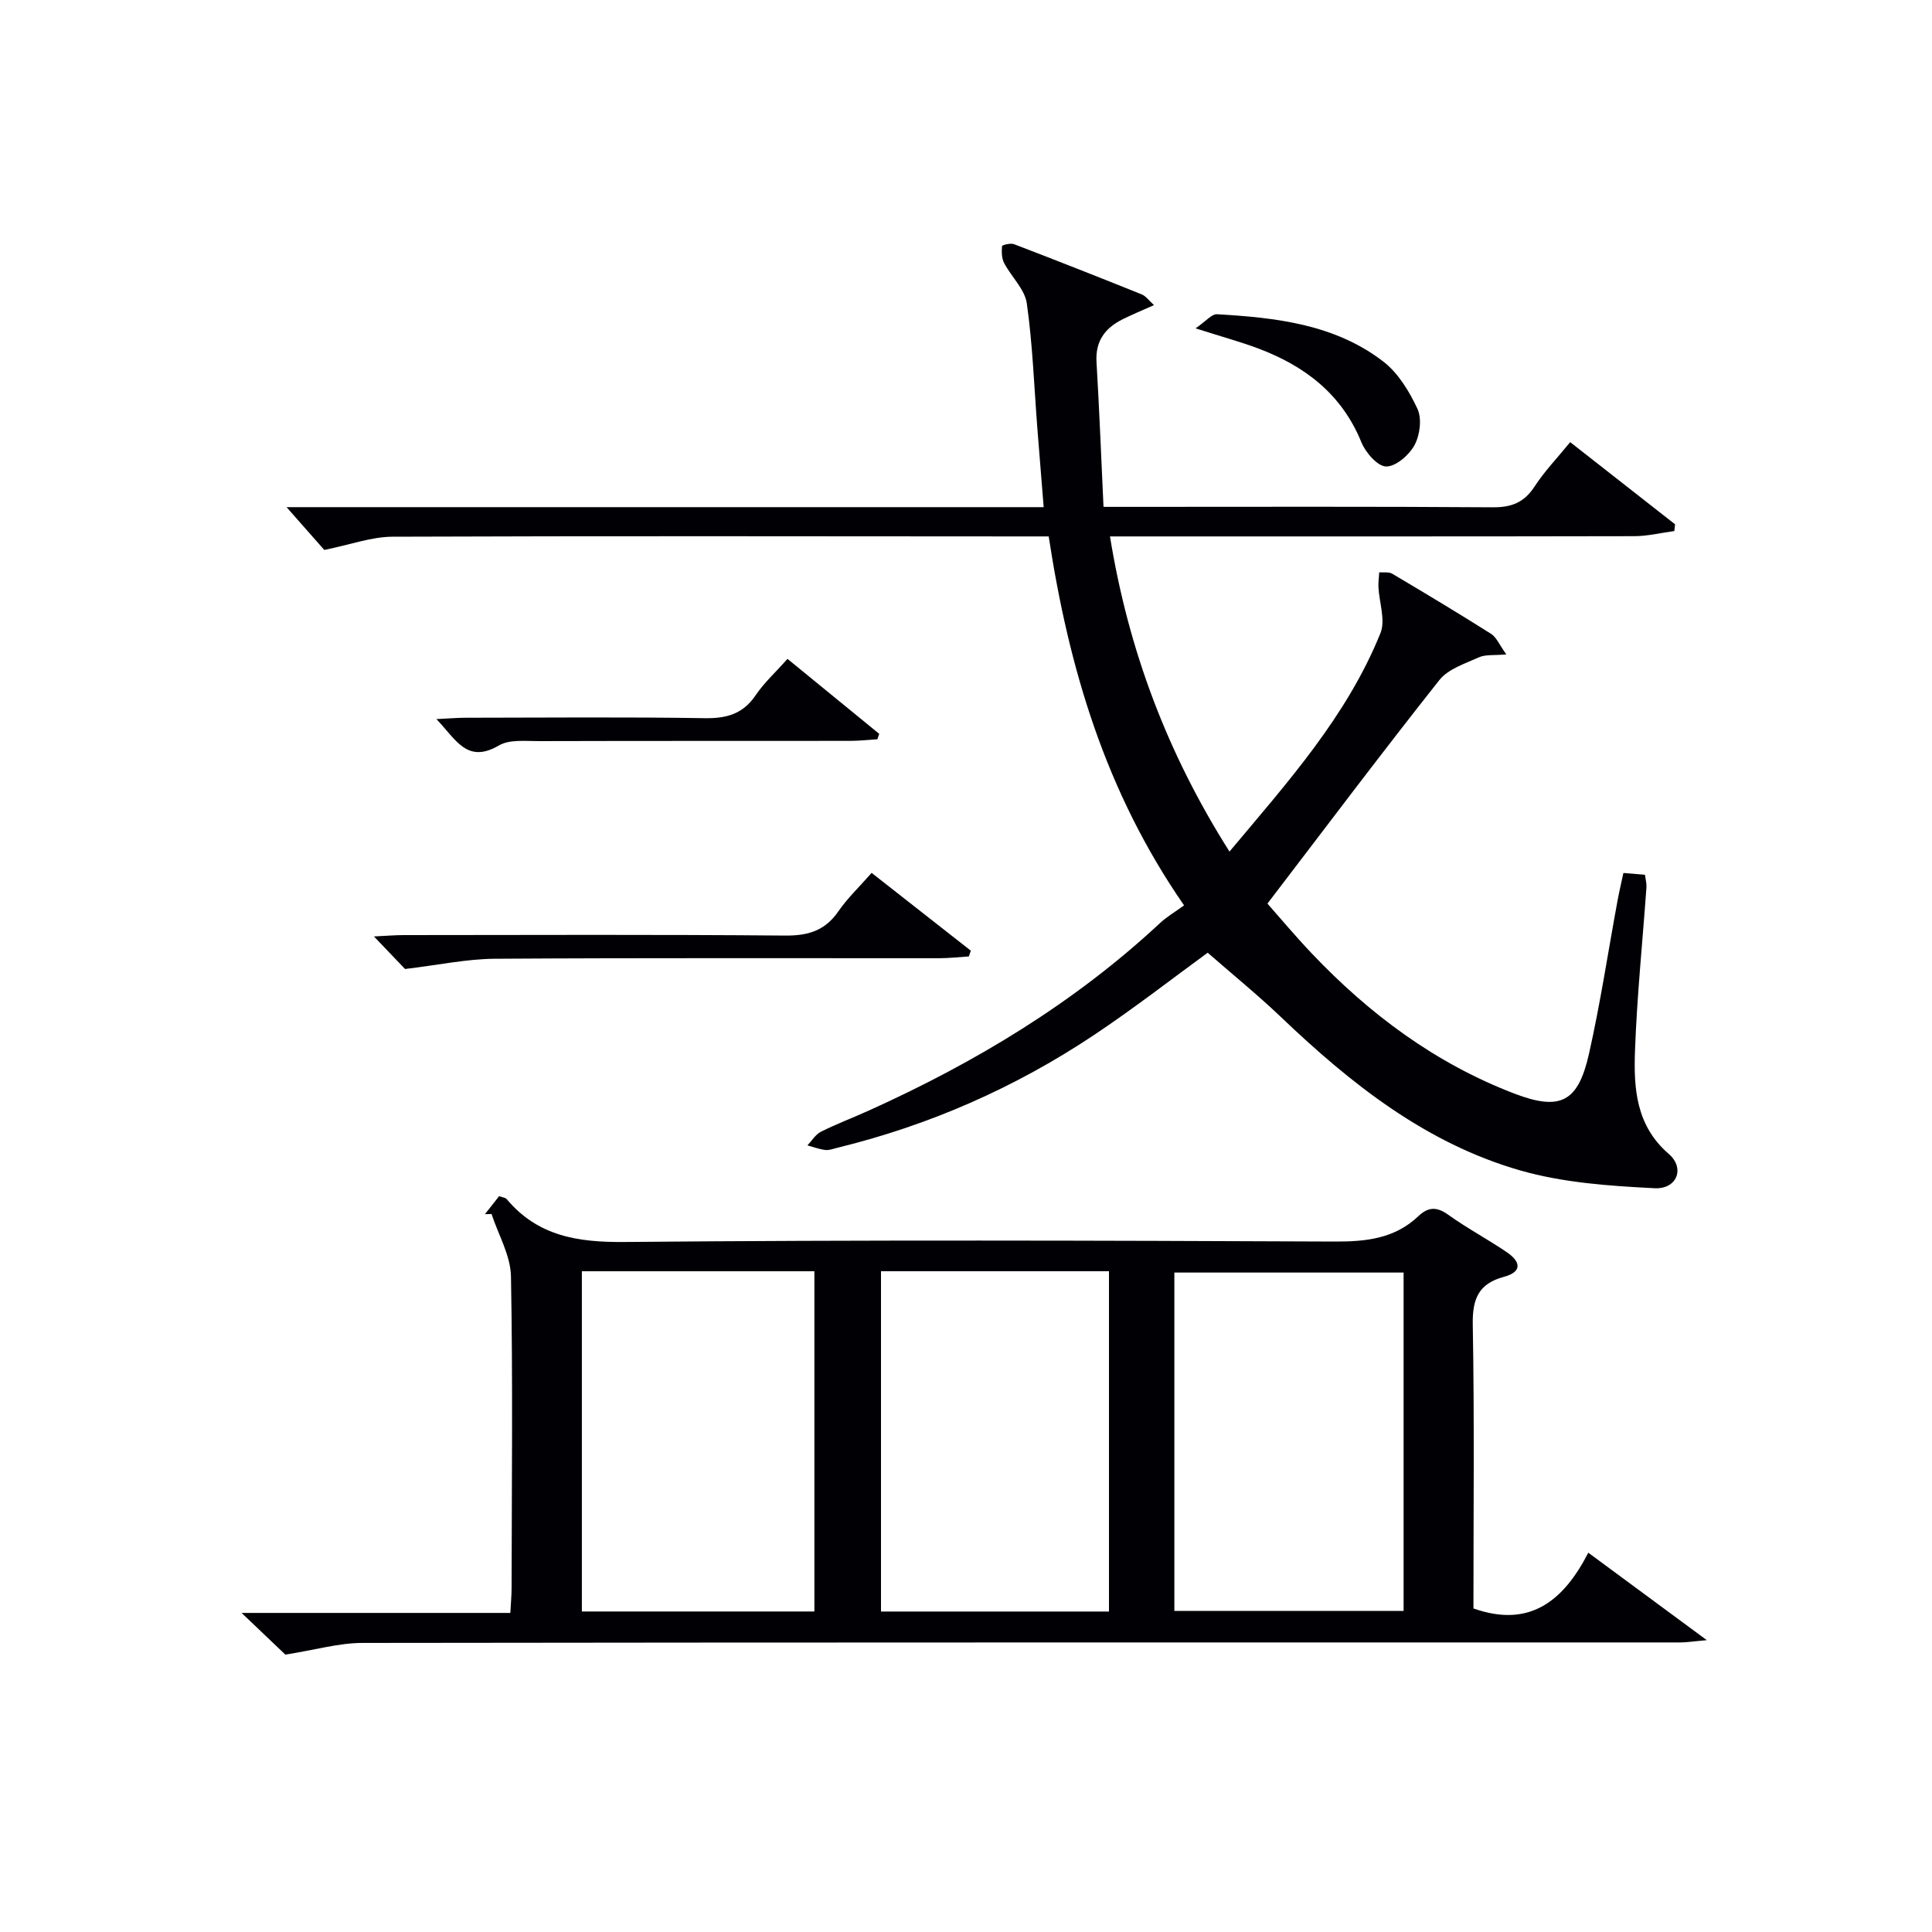 <svg enable-background="new 0 0 400 400" viewBox="0 0 400 400" xmlns="http://www.w3.org/2000/svg"><g fill="#010105"><path d="m238.92 63.17c-2.7 1.21-4.69 2.02-6.61 2.99-3.56 1.81-5.54 4.5-5.29 8.77.58 9.77.96 19.56 1.45 30.01h6.07c24.83 0 49.66-.09 74.49.09 3.89.03 6.51-.97 8.67-4.28 2.06-3.17 4.73-5.94 7.39-9.21 7.43 5.82 14.57 11.42 21.71 17.01-.05.47-.1.93-.15 1.4-2.78.37-5.55 1.06-8.33 1.06-34.16.07-68.33.05-102.49.05-1.8 0-3.6 0-6.02 0 3.83 23.63 11.9 44.96 24.74 65.25 12.05-14.37 24.3-28 31.26-45.23 1.08-2.68-.26-6.33-.42-9.53-.05-1.01.11-2.04.17-3.06.9.08 1.98-.12 2.68.29 6.87 4.07 13.72 8.18 20.47 12.45 1.11.7 1.7 2.23 3.16 4.26-2.59.23-4.31-.01-5.65.59-2.89 1.31-6.4 2.42-8.23 4.74-11.86 14.97-23.34 30.25-35.58 46.26 2.43 2.74 5.69 6.65 9.19 10.33 11.95 12.59 25.64 22.77 41.94 29.01 9.51 3.63 13.18 1.77 15.43-8.19 2.37-10.51 3.97-21.2 5.93-31.8.33-1.78.75-3.55 1.21-5.69 1.47.12 2.87.24 4.46.37.13.99.36 1.79.31 2.57-.8 11.27-1.96 22.53-2.37 33.81-.28 7.79.16 15.52 6.99 21.42 3.4 2.93 1.72 7.33-2.93 7.1-9.34-.47-18.92-1.13-27.84-3.69-19.49-5.6-35.04-17.93-49.51-31.74-4.82-4.6-10.01-8.81-15.18-13.33-6.95 5.06-15.07 11.39-23.6 17.08-16.31 10.87-34.05 18.66-53.13 23.32-.8.2-1.65.53-2.43.44-1.26-.15-2.48-.61-3.71-.95.92-.97 1.68-2.27 2.8-2.83 3.26-1.63 6.69-2.92 10.02-4.43 21.98-9.93 42.42-22.23 60.16-38.75 1.45-1.35 3.2-2.37 5-3.68-16.37-23.63-23.88-49.29-28.03-76.39-2.09 0-3.74 0-5.39 0-43.5-.02-86.99-.11-130.49.06-4.32.02-8.63 1.63-14.1 2.74-1.88-2.14-4.69-5.33-7.81-8.86h156.75c-.47-5.87-.9-11.12-1.31-16.36-.67-8.62-.97-17.29-2.18-25.83-.42-2.94-3.21-5.51-4.7-8.36-.52-.99-.53-2.34-.43-3.49.02-.23 1.76-.68 2.47-.41 8.84 3.38 17.65 6.86 26.43 10.39.86.33 1.46 1.23 2.56 2.23z"/><path d="m50.02 333.94h55.64c.1-2 .26-3.61.26-5.21.03-21.49.27-42.99-.13-64.47-.08-4.33-2.61-8.61-4.02-12.91-.46.01-.92.02-1.37.03.98-1.24 1.95-2.48 2.94-3.73.68.25 1.29.29 1.56.61 6.45 7.68 14.71 8.97 24.43 8.88 48.98-.45 97.96-.3 146.94-.09 6.59.03 12.51-.6 17.44-5.3 1.96-1.86 3.75-1.96 6.1-.27 3.91 2.81 8.2 5.08 12.18 7.79 2.76 1.88 3.33 4.02-.64 5.09-5.16 1.39-6.52 4.5-6.43 9.78.35 19.64.14 39.3.14 58.87 11.66 4.13 18.66-1.58 23.78-11.54 8.12 5.99 15.66 11.56 24.54 18.11-2.85.25-4.17.47-5.49.47-90.97.01-181.93-.03-272.9.1-4.82.01-9.64 1.43-15.91 2.42-1.77-1.7-4.86-4.63-9.06-8.63zm70.45-70.74v70.44h48.14c0-23.64 0-46.97 0-70.44-16.16 0-31.94 0-48.14 0zm61.93-.01v70.46h47.2c0-23.64 0-46.99 0-70.46-15.86 0-31.33 0-47.2 0zm60.74 70.33h47.46c0-23.63 0-46.84 0-70.05-16.03 0-31.71 0-47.46 0z"/><path d="m83.86 200.62c-1.28-1.34-3.51-3.68-6.44-6.74 2.69-.13 4.43-.28 6.16-.28 26.33-.02 52.66-.13 78.98.1 4.77.04 8.26-1.02 11.01-5.01 1.87-2.72 4.32-5.04 6.89-7.97 6.92 5.43 13.73 10.77 20.54 16.11-.14.4-.27.79-.41 1.19-2.06.13-4.12.37-6.17.37-30.66.02-61.32-.09-91.98.11-5.83.04-11.66 1.3-18.58 2.12z"/><path d="m181.65 153.06c-1.9.12-3.79.33-5.69.33-21.45.02-42.89-.01-64.34.05-2.8.01-6.11-.39-8.31.89-6.65 3.89-8.89-1.24-12.96-5.45 2.68-.13 4.41-.28 6.14-.28 16.46-.02 32.92-.17 49.38.09 4.55.07 7.94-.85 10.58-4.75 1.74-2.58 4.11-4.73 6.59-7.53 6.41 5.24 12.7 10.39 19 15.53-.12.38-.26.75-.39 1.12z"/><path d="m247.53 67.98c2.12-1.45 3.33-2.98 4.44-2.92 12.16.7 24.32 2.05 34.37 9.75 3.11 2.38 5.45 6.21 7.13 9.84.94 2.04.52 5.42-.6 7.49-1.11 2.06-3.87 4.47-5.88 4.44-1.78-.02-4.26-2.88-5.13-5.02-4.08-10.01-11.75-15.82-21.45-19.45-3.56-1.33-7.24-2.33-12.88-4.13z"/></g></svg>